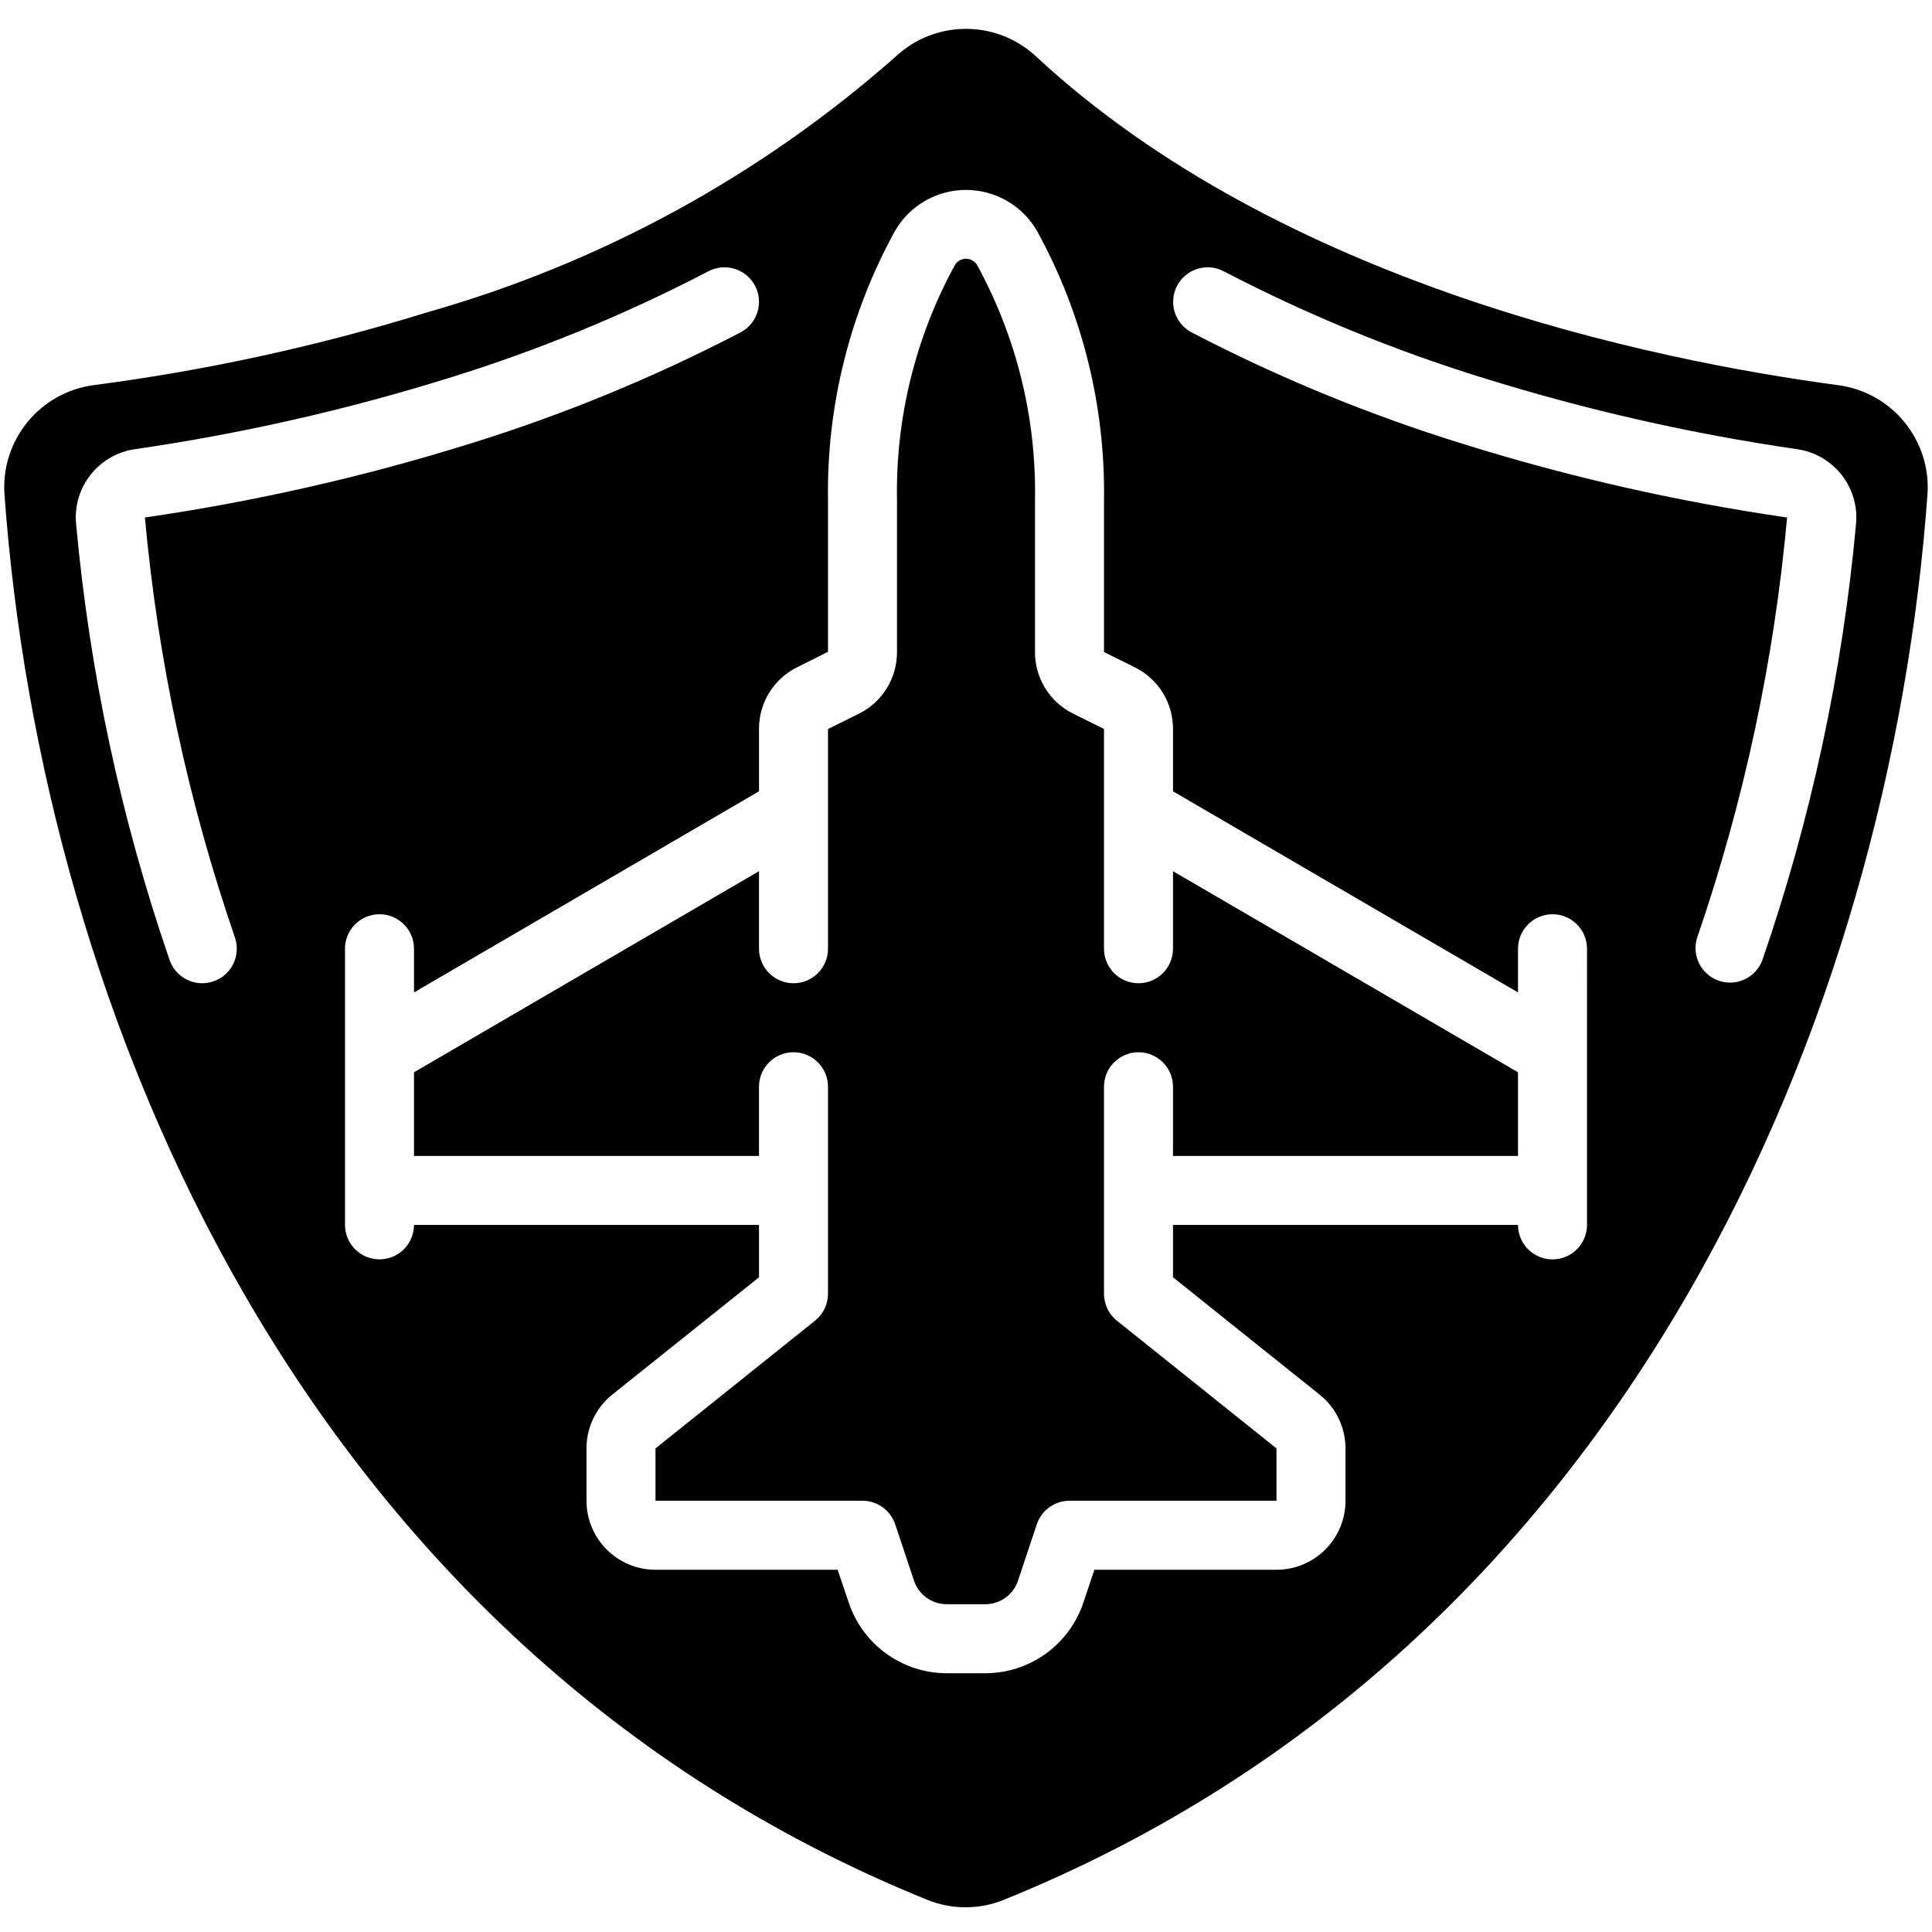 <svg height="512" viewBox="0 0 56 55" width="512" xmlns="http://www.w3.org/2000/svg"><g id="Page-1" fill="none" fill-rule="evenodd"><g id="046---Defence" fill="rgb(0,0,0)" fill-rule="nonzero"><path id="Shape" d="m53.275 10.664c-5.368-.719-16.143-2.936-23.246-9.529-1.149-1.069-2.93-1.064-4.073.011-3.908 3.447-8.538 5.976-13.551 7.4-3.161.98-6.401 1.688-9.683 2.117-1.567.205-2.703 1.595-2.592 3.171 1.081 14.919 8.57 33.373 26.753 40.736.708.285 1.499.285 2.207 0 18.209-7.362 25.7-25.814 26.779-40.739.108-1.575-1.028-2.963-2.594-3.167zm-47.089 17.281c-.522.18-1.091-.098-1.271-.62-1.408-4.092-2.318-8.338-2.71-12.647-.095-1.056.651-2.002 1.7-2.157 3.083-.447 6.126-1.137 9.1-2.063 2.597-.803 5.116-1.838 7.527-3.094.316-.167.697-.152 1.0.038s.481.528.467.885-.217.68-.533.847c-2.519 1.311-5.15 2.392-7.862 3.232-3.074.958-6.218 1.671-9.404 2.134.378 4.149 1.255 8.237 2.61 12.176.178.523-.101 1.091-.624 1.269zm39.814 2.062v4.993c.001.357-.189.688-.497.868s-.69.181-1 .003-.502-.507-.503-.865h-10v1.517l4.249 3.4c.475.378.751.953.751 1.56v1.517c0 1.105-.895 2-2 2h-5.279l-.317.948c-.408 1.225-1.554 2.051-2.845 2.052h-1.118c-1.289-.002-2.433-.828-2.841-2.051l-.321-.949h-5.279c-1.105 0-2-.895-2-2v-1.517c-.001-.607.275-1.182.749-1.561l4.251-3.399v-1.517h-10c-.002.552-.451.999-1.003.997-.552-.002-.999-.451-.997-1.003v-8c0-.552.448-1 1-1s1 .448 1 1v1.266l10-5.829v-1.808c-.003-.758.426-1.452 1.106-1.788l.894-.447v-4.38c-.044-2.729.624-5.422 1.938-7.814.424-.739 1.21-1.195 2.062-1.195s1.638.456 2.062 1.195c1.313 2.392 1.981 5.085 1.938 7.814v4.386l.9.446c.676.337 1.102 1.028 1.1 1.783v1.808l10 5.829v-1.266c0-.552.448-1 1-1s1 .448 1 1zm5.085-2.682c-.187.511-.749.779-1.264.602-.515-.177-.794-.733-.627-1.252 1.355-3.939 2.23-8.027 2.606-12.175-3.185-.461-6.328-1.175-9.4-2.135-2.712-.839-5.344-1.92-7.862-3.231-.489-.258-.676-.863-.418-1.352s.863-.676 1.352-.418c2.411 1.255 4.93 2.291 7.527 3.093 2.974.926 6.017 1.617 9.1 2.064 1.049.155 1.795 1.101 1.7 2.157-.393 4.309-1.305 8.556-2.714 12.647z"/><path id="Shape" d="m34 27c0 .552-.448 1-1 1s-1-.448-1-1v-6.371l-.9-.446c-.675-.337-1.102-1.028-1.1-1.783v-4.386c.045-2.384-.533-4.738-1.677-6.83-.067-.114-.19-.184-.323-.184s-.256.07-.323.184c-1.144 2.092-1.722 4.446-1.677 6.83v4.386c.002.758-.427 1.452-1.106 1.788l-.894.442v6.37c0 .552-.448 1-1 1s-1-.448-1-1v-2.248l-10 5.829v2.425h10v-2.006c0-.552.448-1 1-1s1 .448 1 1v6c-0.0.304-.138.591-.376.781l-4.624 3.702v1.517h6c.43 0.0.812.276.948.684l.544 1.631c.136.409.518.684.949.684h1.118c.431 0.0.813-.275.949-.684l.544-1.631c.136-.408.518-.684.948-.684h6v-1.517l-4.624-3.7c-.238-.19-.376-.478-.376-.783v-6c0-.552.448-1 1-1s1 .448 1 1v2.006h10v-2.425l-10-5.829z"/></g></g></svg>
